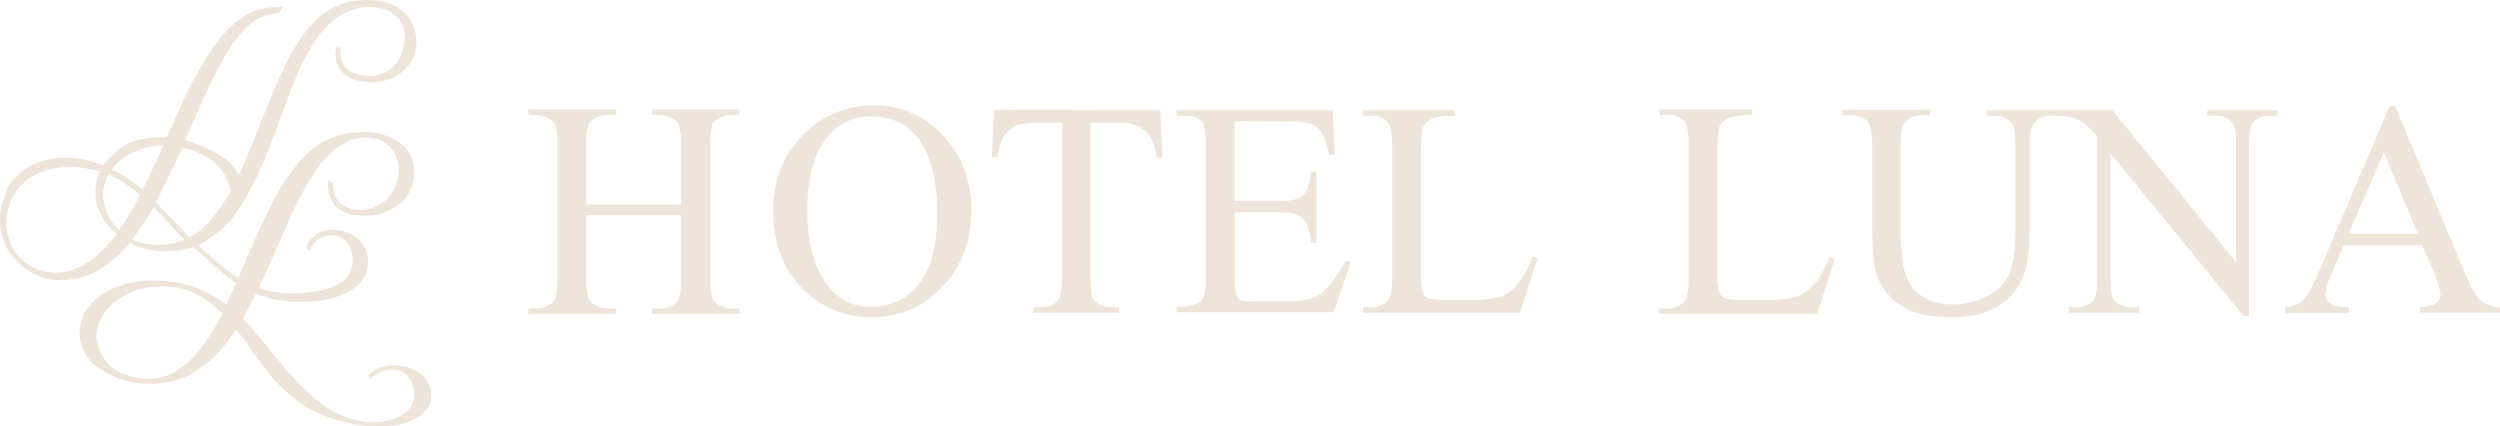 <?xml version="1.0" encoding="UTF-8"?>
<svg id="logo3_382_62.svg" data-name="logo3 382 62.svg" xmlns="http://www.w3.org/2000/svg" width="600.53" height="102.4" viewBox="0 0 600.53 102.4">
  <defs>
    <style>
      .cls-1 {
        fill: #ede4da;
        stroke-width: 0px;
      }
    </style>
  </defs>
  <g>
    <path class="cls-1" d="m60.03,83.4c-.8-1.1-2.4-3.2-3.3-4.2-2,2.8-8.3,12.5-19,12.9-3.15.25-6.32-.16-9.3-1.2-1.99-.72-3.85-1.77-5.5-3.1-1.33-1.01-2.37-2.36-3-3.9-.61-1.38-.88-2.89-.8-4.4.11-1.58.55-3.11,1.3-4.5.89-1.53,2.08-2.86,3.5-3.9,1.68-1.18,3.54-2.09,5.5-2.7,2.47-.72,5.03-1.06,7.6-1,2.88-.02,5.74.38,8.5,1.2,3.18,1.01,6.16,2.57,8.8,4.6,1.1-2.2,1.6-3.3,2.6-5.7s2.1-4.8,3.1-7.2,2.1-4.8,3.2-7.1c1.1-2.3,2.2-4.6,3.4-6.7,1.14-2.01,2.41-3.95,3.8-5.8,1.25-1.69,2.69-3.24,4.3-4.6,2.96-2.57,6.69-4.08,10.6-4.3,4.7-.4,8.2.7,10.7,2.5s3.7,4.7,3.4,8.2c-.5,4.8-4,7.3-7,8.5-2.6,1.1-9.2,1.5-11.9-1.6-1.44-1.72-2.03-4-1.6-6.2l1.1.9c-.19,1.77.44,3.54,1.7,4.8,2.3,1.64,5.27,2.02,7.9,1,2.53-.92,4.53-2.89,5.5-5.4,1.6-3.9.4-9.9-4.9-11.2-2.21-.53-4.53-.32-6.6.6-1.87.89-3.56,2.11-5,3.6-1.38,1.51-2.62,3.16-3.7,4.9-1.17,1.84-2.24,3.74-3.2,5.7-.96,1.79-1.83,3.62-2.6,5.5-1.1,2.4-2.4,5.5-3.5,8-1.1,2.3-2,4.3-3.1,6.7s-3,6.1-4.2,8.3c2.5,2.5,7.4,8.5,10.3,12,2.7,3.36,5.82,6.36,9.3,8.9,2.2,1.5,6.5,3.9,11.3,3.9,1.87.05,3.73-.22,5.5-.8,1.24-.46,2.36-1.18,3.3-2.1.72-.78,1.2-1.75,1.4-2.8.18-1,.11-2.03-.2-3-.3-.97-.81-1.86-1.5-2.6-.7-.8-2.3-1.8-5.3-1.2-1.35.49-2.58,1.28-3.6,2.3l-.4-1c.45-.45.96-.86,1.5-1.2.56-.34,1.17-.61,1.8-.8,1.17-.34,2.39-.48,3.6-.4,5.5.3,8.3,3.7,8.3,7.3,0,5-6.7,7.1-10.1,7.2-3.94.31-7.9-.1-11.7-1.2-1.99-.49-3.93-1.15-5.8-2-1.72-.86-3.36-1.86-4.9-3-1.44-1.16-2.8-2.39-4.1-3.7-1.31-1.31-2.51-2.71-3.6-4.2-1.1-1.5-2.2-2.9-3.3-4.4l-.1-.4Zm-24.5,7.6c1.86.04,3.7-.33,5.4-1.1,1.73-.85,3.32-1.96,4.7-3.3,1.55-1.51,2.92-3.19,4.1-5,1.3-1.9,2.5-4,3.7-6.2-.98-1.1-2.09-2.07-3.3-2.9-2.8-2-6.2-4.2-13.5-3.6-3.51.29-6.84,1.69-9.5,4-2.3,2.1-4.1,4.9-4,8,.27,3.69,2.48,6.96,5.8,8.6,2.06,1,4.31,1.51,6.6,1.5Z"/>
    <path class="cls-1" d="m47.63,58.9c1.7,1.7,7.7,6.9,9.7,8,1.5.97,3.11,1.74,4.8,2.3,2.74.89,5.61,1.33,8.5,1.3,5-.1,8.8-1.1,11.2-2.6,2.17-1.35,3.28-3.89,2.8-6.4-.2-2.5-1.6-4.5-4.2-4.9-1.6-.2-4.4-.1-6.1,3.7l-.8-.9c.27-.84.75-1.6,1.4-2.2,1.35-1.41,3.26-2.14,5.2-2,3,0,7.1,1.7,8.1,6,.53,2.28-.03,4.68-1.5,6.5-3,3.5-9,5-16,4.8-3.09-.1-6.13-.75-9-1.9-1.65-.62-3.23-1.42-4.7-2.4-2.1-1.2-8.8-7.1-10.5-8.8-1.2.4-9.2,2.4-15.3-1.1-1.1,1.4-5.1,5.9-10.4,7.9-1.99.73-4.08,1.1-6.2,1.1-2.33,0-4.62-.55-6.7-1.6-1.83-1.02-3.46-2.38-4.8-4-1.14-1.31-1.99-2.84-2.5-4.5-.5-1.69-.7-3.44-.6-5.2.1-1.79.51-3.55,1.2-5.2.46-1.72,1.4-3.28,2.7-4.5,1.43-1.39,3.13-2.48,5-3.2,2.2-.84,4.54-1.24,6.9-1.2,1.58,0,3.15.17,4.7.5,1.48.32,2.92.78,4.3,1.4.61-.9,1.32-1.74,2.1-2.5.88-.87,1.85-1.64,2.9-2.3,3.2-1.9,7.3-2.1,10.2-2,1.2-2.6,2.4-5.2,3.5-7.8s2.4-5,3.7-7.3,2.6-4.5,3.9-6.4c1.25-1.85,2.69-3.55,4.3-5.1,1.45-1.38,3.1-2.52,4.9-3.4,2.4-1,5-1.44,7.6-1.3l-1,1.5c-1.64,0-3.26.41-4.7,1.2-1.41.72-2.66,1.71-3.7,2.9-1.37,1.43-2.58,3-3.6,4.7-1.29,2.03-2.46,4.13-3.5,6.3-1.2,2.3-2.4,4.9-3.5,7.5s-2.2,5-3.4,7.9c2.98.86,5.84,2.1,8.5,3.7,1.78,1.17,3.26,2.74,4.3,4.6,1.1-2.2,1.5-3.3,2.5-5.6s1.9-4.8,2.9-7.2c1-2.4,1.9-4.8,2.9-7.2s2-4.6,3.1-6.8c1.05-2.07,2.22-4.07,3.5-6,1.21-1.73,2.58-3.34,4.1-4.8,1.46-1.29,3.11-2.33,4.9-3.1,2.17-.85,4.47-1.29,6.8-1.3,4.5,0,7.8,1.3,10.1,4.2,2.29,3.14,2.52,7.33.6,10.7-2.01,3-5.39,4.8-9,4.8-4.3.1-7.6-1.3-8.7-4.3-.54-1.38-.57-2.9-.1-4.3l1,.8c-.48,1.88.24,3.86,1.8,5,1.4,1.1,4.5,1.5,6.1,1.3,3.08-.38,5.67-2.48,6.7-5.4.59-1.6.79-3.31.6-5-.34-2.66-2.23-4.86-4.8-5.6-2.98-.88-6.19-.64-9,.7-1.64.72-3.13,1.73-4.4,3-1.41,1.38-2.65,2.92-3.7,4.6-1.22,2-2.32,4.07-3.3,6.2-1,2.3-1.7,3.9-2.6,6.4s-1.9,5.3-2.9,7.8-2.1,5.4-3.1,7.9c-1.73,4.28-3.91,8.37-6.5,12.2-2.38,3.34-5.54,6.05-9.2,7.9Zm-23.6-17.7c-4.9-1.4-10.3-1.7-15,.5-6.51,3.02-9.34,10.75-6.32,17.27.1.21.2.43.32.63,2.14,3.66,6.06,5.91,10.3,5.9,1.43.03,2.86-.21,4.2-.7,1.33-.49,2.61-1.13,3.8-1.9,1.28-.86,2.46-1.86,3.5-3,1.14-1.17,2.21-2.4,3.2-3.7-1.15-.96-2.16-2.07-3-3.3-.8-1.2-1.41-2.51-1.8-3.9-.32-1.38-.38-2.8-.2-4.2.1-1.25.44-2.48,1-3.6Zm4.6,14.1c.91-1.25,1.75-2.55,2.5-3.9.9-1.5,1.7-3,2.5-4.6-.7-.6-2.4-1.9-3.9-2.9s-2.8-1.6-3.6-2c-1.21,1.97-1.64,4.33-1.2,6.6.45,2.61,1.75,5,3.7,6.8Zm-1.7-14.6c1.21.59,2.38,1.26,3.5,2,1.32.9,2.59,1.87,3.8,2.9,1-1.9,1.7-3.6,2.7-5.6s1.4-3,2.3-5.1c-2.35,0-4.67.51-6.8,1.5-2.21.88-4.12,2.37-5.5,4.3Zm11.3,18.1c1.07,0,2.15-.1,3.2-.3,1-.19,1.97-.5,2.9-.9-1.5-1.5-2.9-3.1-4.3-4.6s-2.2-2.3-3.1-3.3c-1.56,2.71-3.3,5.32-5.2,7.8,1.9,1.1,4.9,1.3,6.5,1.3Zm5.6-23.4c-1.1,2.4-5.2,11-6.4,13.2,1.5,1.5,5,5.1,8.1,8.4,2.03-1.03,3.81-2.49,5.2-4.3,1.75-2.08,3.29-4.32,4.6-6.7-.35-2.47-1.51-4.76-3.3-6.5-2.6-2.6-7.3-3.9-8.2-4.1Z"/>
  </g>
  <g>
    <path class="cls-1" d="m140.83,49.1h22.8v-14c.08-1.68-.09-3.37-.5-5-.3-.69-.83-1.26-1.5-1.6-1-.6-2.14-.91-3.3-.9h-1.7v-1.3h21v1.3h-1.7c-1.15,0-2.28.28-3.3.8-.75.36-1.33,1.01-1.6,1.8-.36,1.57-.5,3.19-.4,4.8v31.7c-.08,1.65.08,3.3.5,4.9.3.69.83,1.26,1.5,1.6,1.01.57,2.14.88,3.3.9h1.7v1.3h-21v-1.3h1.7c1.67.15,3.31-.52,4.4-1.8.6-.8.9-2.6.9-5.6v-15h-22.8v15c-.08,1.65.08,3.3.5,4.9.3.69.83,1.26,1.5,1.6,1,.6,2.14.91,3.3.9h1.8v1.3h-21v-1.3h1.7c1.67.15,3.31-.52,4.4-1.8.6-.8.9-2.6.9-5.6v-31.6c.08-1.68-.09-3.37-.5-5-.3-.69-.83-1.26-1.5-1.6-1.01-.57-2.14-.88-3.3-.9h-1.7v-1.3h21v1.3h-1.8c-1.15,0-2.28.28-3.3.8-.75.36-1.33,1.01-1.6,1.8-.36,1.57-.5,3.19-.4,4.8v14.1h0Z"/>
    <g>
      <path class="cls-1" d="m439.53,61.8l1.2.3-4.2,13.3h-38v-1.3h1.8c1.74.15,3.44-.61,4.5-2,.5-.8.8-2.6.8-5.4v-31.7c0-3.1-.3-5-1-5.8-1.08-1.16-2.63-1.75-4.2-1.6h-1.8v-1.3h22.2v1.3c-1.86-.12-3.73.12-5.5.7-.92.38-1.69,1.05-2.2,1.9-.4.8-.6,2.6-.6,5.5v30.8c-.11,1.39.1,2.79.6,4.1.28.52.75.91,1.3,1.1,1.85.34,3.72.48,5.6.4h3.6c2.66.11,5.32-.16,7.9-.8,1.63-.64,3.07-1.67,4.2-3,1.3-1.2,2.5-3.4,3.8-6.5Z"/>
      <g>
        <path class="cls-1" d="m477.23,27.8v-1.3h17.2v1.3h-1.8c-1.8-.07-3.48.86-4.4,2.4-.5.7-.7,2.5-.7,5.2v19.7c0,4.9-.5,8.7-1.5,11.3-1.12,2.85-3.12,5.26-5.7,6.9-2.8,1.9-6.7,2.9-11.6,2.9-5.3,0-9.3-.9-12.1-2.8-2.72-1.73-4.77-4.35-5.8-7.4-.8-2.1-1.1-6.1-1.1-12v-19c0-3-.4-4.9-1.2-5.9-1.08-1.01-2.53-1.52-4-1.4h-1.9v-1.3h21v1.3h-1.9c-1.67-.16-3.3.56-4.3,1.9-.6.9-.9,2.7-.9,5.4v21.2c.04,2.17.2,4.35.5,6.5.2,2.02.85,3.96,1.9,5.7.98,1.46,2.32,2.63,3.9,3.4,1.96.94,4.13,1.39,6.3,1.3,2.97.05,5.9-.67,8.5-2.1,2.24-1.15,4.04-3.01,5.1-5.3.9-2.2,1.4-5.8,1.4-11v-19.6c0-3-.3-4.9-1-5.7-1.1-1.12-2.63-1.7-4.2-1.6h-1.7Z"/>
        <path class="cls-1" d="m494.23,26.5h13.2l29.7,36.5v-28.1c0-3-.3-4.9-1-5.6-1.12-1.08-2.65-1.63-4.2-1.5h-1.7v-1.3h16.9v1.3h-1.7c-2.1,0-3.5.6-4.4,1.9-.5.8-.8,2.5-.8,5.2v41h-1.3l-32-39.1v29.9c0,3,.3,4.9,1,5.6,1.12,1.08,2.65,1.63,4.2,1.5h1.7v1.3h-16.9v-1.3h1.7c2.1,0,3.5-.6,4.4-1.9.5-.8.8-2.5.8-5.2v-33.8c-.99-1.17-2.06-2.27-3.2-3.3-1-.63-2.07-1.14-3.2-1.5-1.05-.24-2.12-.34-3.2-.3v-1.3h0Z"/>
        <path class="cls-1" d="m581.83,58.9h-18.8l-3.3,7.7c-.64,1.32-1.05,2.74-1.2,4.2.06.8.46,1.53,1.1,2,.7.6,2.2.9,4.6,1.1v1.3h-15.3v-1.3c2-.4,3.3-.8,3.9-1.4,1.2-1.1,2.6-3.5,4.1-7l17.1-40h1.3l16.9,40.4c1.4,3.3,2.6,5.4,3.7,6.3,1.3,1.05,2.93,1.61,4.6,1.6v1.3h-19.2v-1.3c1.9-.1,3.2-.4,3.9-1,.65-.45,1.03-1.21,1-2-.19-1.73-.66-3.42-1.4-5l-3-6.9Zm-1-2.7l-8.2-19.6-8.5,19.6h16.7Z"/>
      </g>
    </g>
    <g>
      <g>
        <path class="cls-1" d="m210.03,25.3c6.24-.03,12.2,2.58,16.4,7.2,4.6,4.8,6.9,10.8,6.9,18,0,7.4-2.3,13.5-7,18.4-4.33,4.73-10.48,7.39-16.9,7.3-6.38.11-12.51-2.47-16.9-7.1-4.6-4.8-6.8-10.9-6.8-18.5s2.6-14,7.9-18.9c4.42-4.2,10.31-6.49,16.4-6.4Zm-.7,2.7c-4.06-.15-7.96,1.63-10.5,4.8-3.3,4-4.9,9.9-4.9,17.7s1.7,14.1,5.1,18.3c2.45,3.19,6.28,5.02,10.3,4.9,4.41.08,8.59-1.92,11.3-5.4,3-3.6,4.5-9.2,4.5-16.9,0-8.3-1.6-14.5-4.9-18.6-2.6-3.2-6.3-4.8-10.9-4.8Z"/>
        <path class="cls-1" d="m278.73,26.5l.5,11.4h-1.4c-.13-1.48-.5-2.94-1.1-4.3-.64-1.33-1.7-2.41-3-3.1-1.52-.75-3.21-1.09-4.9-1h-6.9v37.2c0,3,.3,4.9,1,5.6,1.12,1.08,2.65,1.63,4.2,1.5h1.7v1.3h-20.6v-1.3h1.7c2.1,0,3.5-.6,4.4-1.9.5-.8.8-2.5.8-5.2V29.5h-5.9c-1.62-.07-3.23.1-4.8.5-1.3.53-2.41,1.44-3.2,2.6-.97,1.57-1.53,3.36-1.6,5.2h-1.4l.6-11.4,39.9.1Z"/>
        <path class="cls-1" d="m296.53,29.1v19.2h10.7c2.8,0,4.6-.4,5.6-1.2,1.2-1.1,1.9-3,2.1-5.8h1.3v17h-1.3c-.14-1.57-.48-3.11-1-4.6-.46-.88-1.2-1.58-2.1-2-1.43-.56-2.97-.8-4.5-.7h-10.7v16c-.09,1.31.01,2.62.3,3.9.19.47.55.87,1,1.1.86.35,1.78.48,2.7.4h8.3c2.02.09,4.04-.11,6-.6,1.37-.47,2.6-1.26,3.6-2.3,1.85-2,3.4-4.26,4.6-6.7h1.4l-4.2,12.2h-37.7v-1.3h1.7c1.15-.02,2.27-.29,3.3-.8.74-.33,1.32-.94,1.6-1.7.36-1.54.5-3.12.4-4.7v-31.6c0-3.1-.3-5-.9-5.7-.9-1-2.3-1.4-4.3-1.4h-1.8v-1.3h37.5l.5,10.7h-1.4c-.27-1.85-.85-3.64-1.7-5.3-.63-1.01-1.58-1.78-2.7-2.2-1.66-.45-3.38-.62-5.1-.5l-13.2-.1h0Z"/>
      </g>
      <path class="cls-1" d="m368.13,61.7l1.2.2-4.2,13.2h-37.7v-1.3h1.8c1.72.15,3.38-.61,4.4-2,.5-.8.8-2.5.8-5.3v-31.4c0-3-.3-4.9-1-5.7-1.1-1.12-2.63-1.7-4.2-1.6h-1.8v-1.3h22v1.3c-2.6,0-4.4.2-5.4.7-.91.36-1.66,1.03-2.1,1.9-.4.8-.6,2.6-.6,5.5v30.6c-.11,1.39.1,2.79.6,4.1.28.52.75.91,1.3,1.1,1.85.34,3.72.48,5.6.4h3.6c2.66.11,5.32-.16,7.9-.8,1.6-.58,3.02-1.58,4.1-2.9,1.59-2.02,2.84-4.28,3.7-6.7Z"/>
    </g>
  </g>
</svg>
